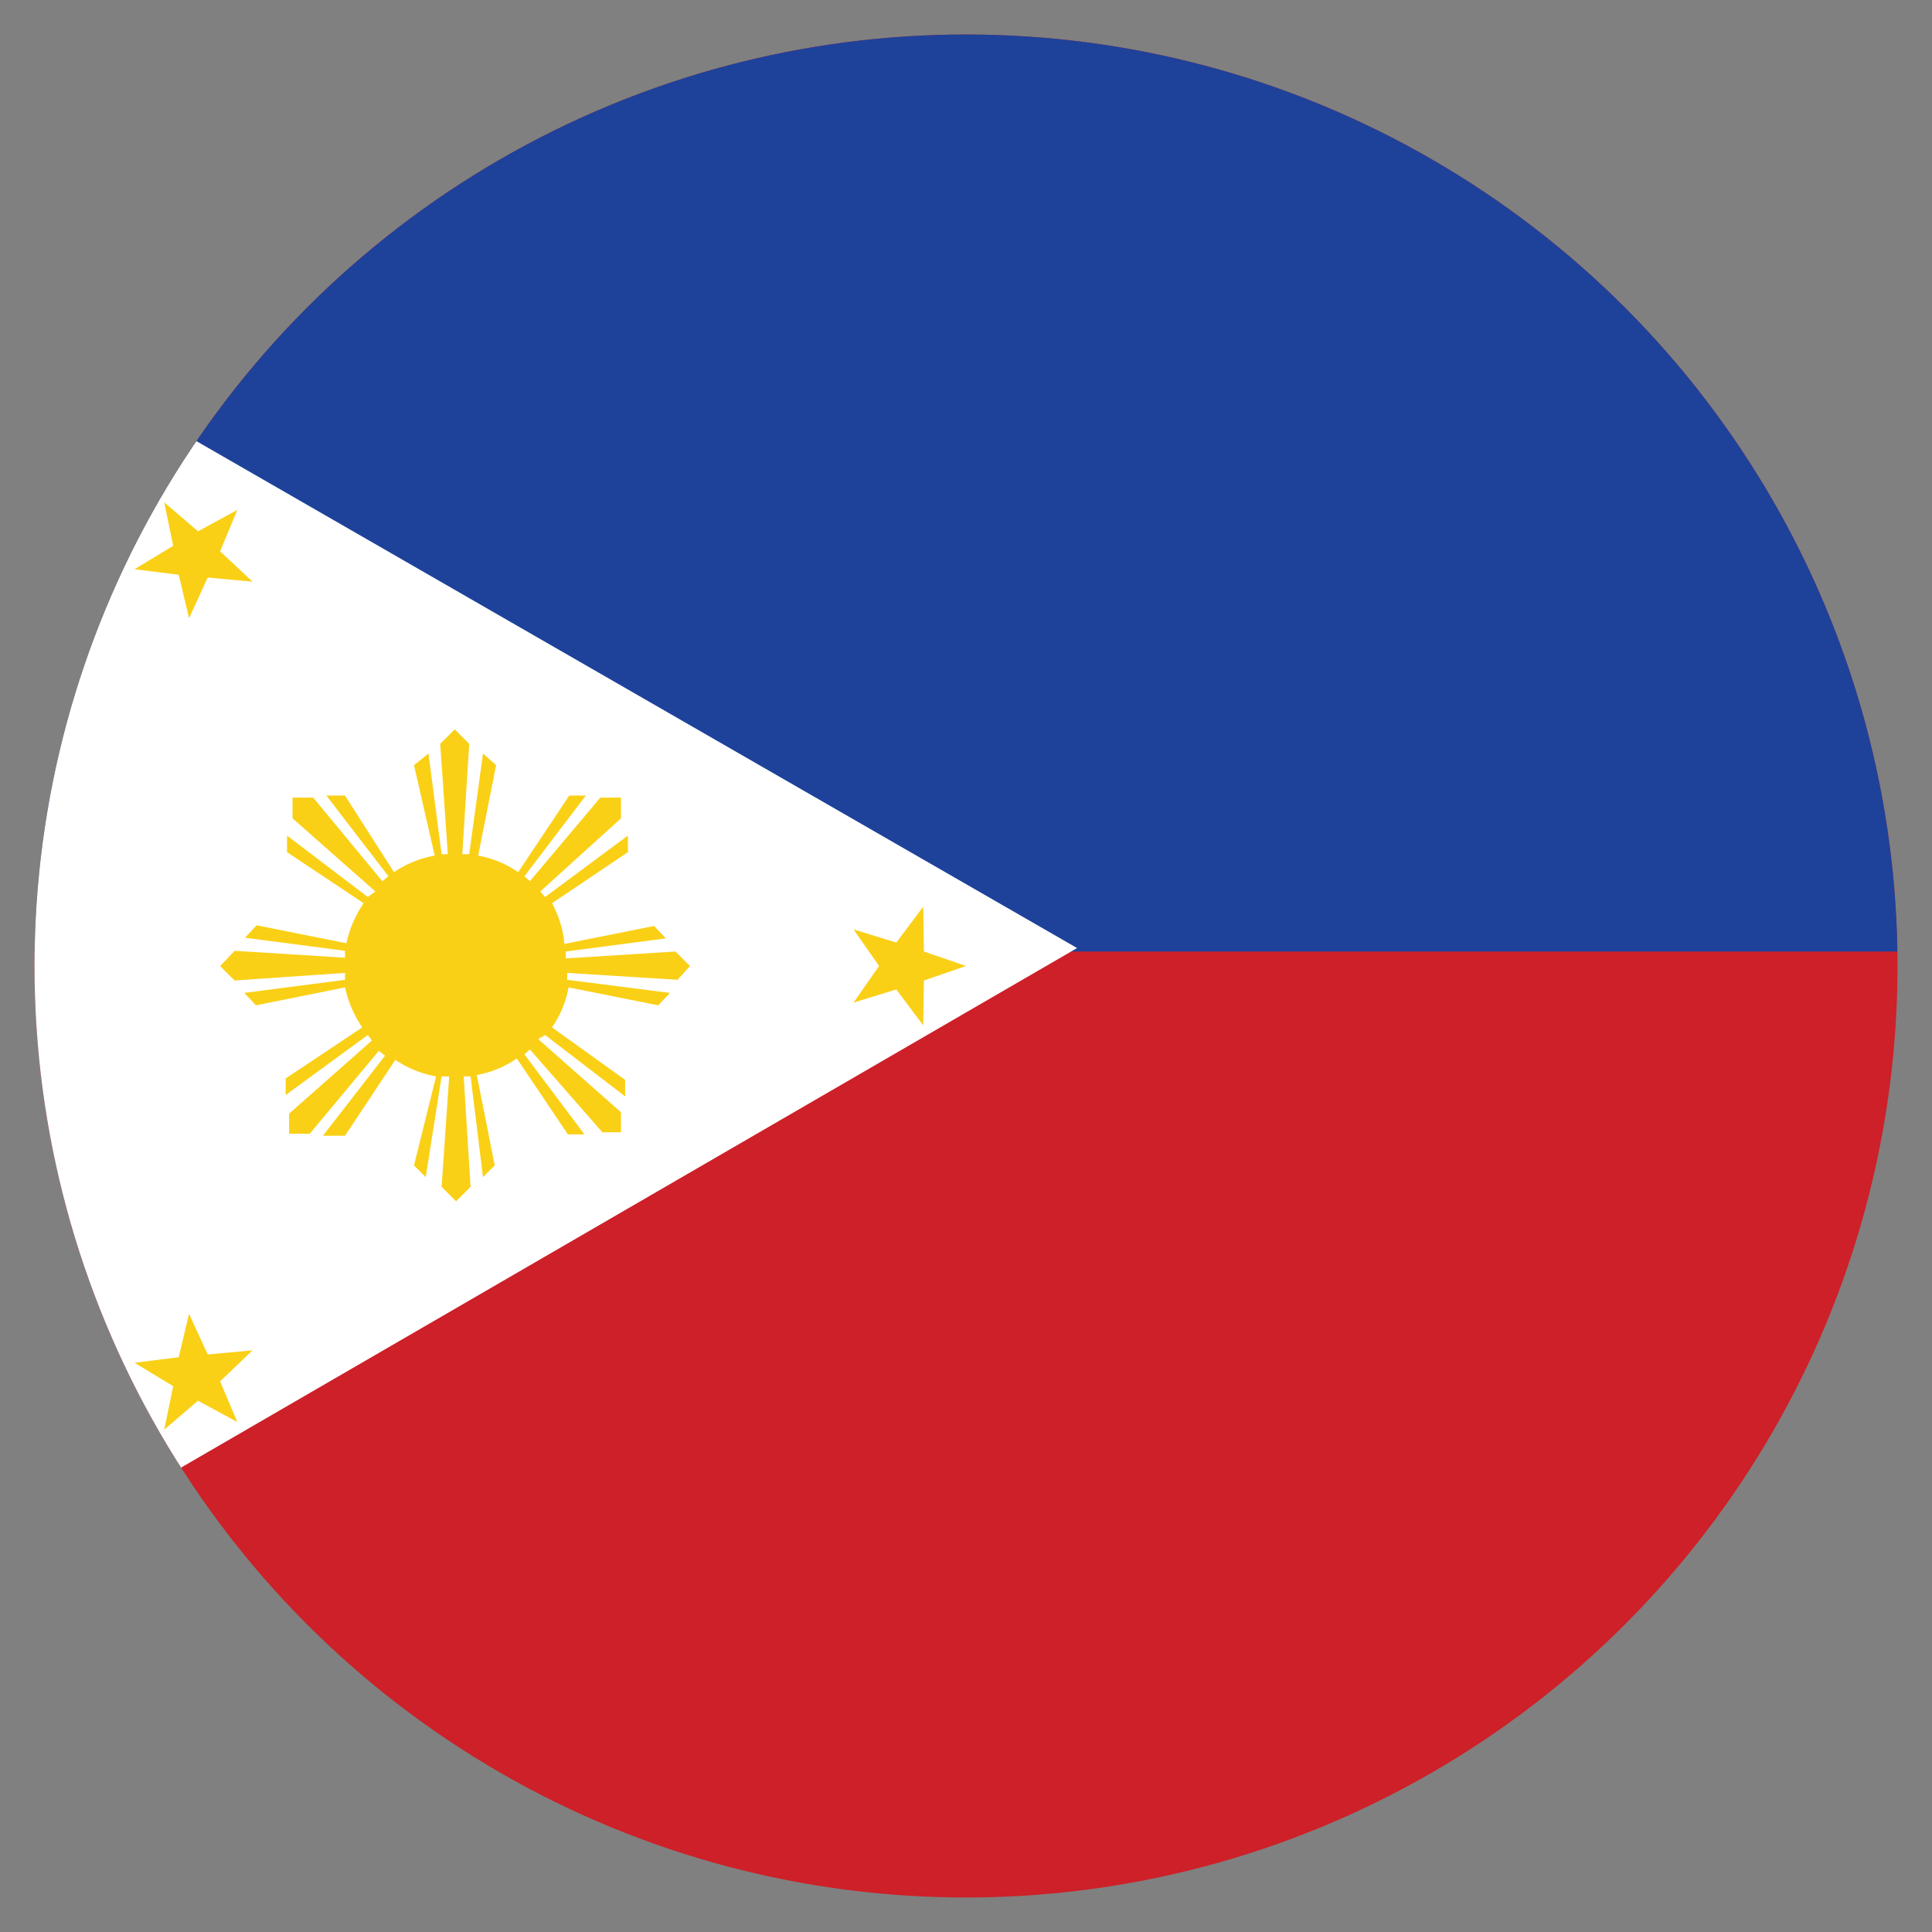 <svg viewBox="0 0 28 28" xmlns="http://www.w3.org/2000/svg" xmlns:xlink="http://www.w3.org/1999/xlink"><rect x="0" y="0" width="28" height="28" fill="#808080" stroke="none"/><clipPath id="a"><circle cx="14" cy="14" r="13.5"/></clipPath><g clip-path="url(#a)"><path d="m-8.26 0h44.52v27.58h-44.52z" fill="#cd2028"/><path d="m-8.26 0h44.52v13.79h-44.52z" fill="#1e429a"/><g fill-rule="evenodd"><path d="m-8.26 27.58v-27.58l23.87 13.74z" fill="#fff"/><path d="m14 14-.61.21-.01.65-.39-.52-.62.19.37-.53-.37-.53.62.19.39-.52.01.65z" fill="#fad016"/><path d="m2.38 20.72.13-.63-.56-.34.64-.08.15-.63.27.59.65-.06-.47.45.25.59-.57-.31z" fill="#fad016"/><path d="m2.38 7.28.49.42.57-.31-.25.6.47.44-.65-.06-.27.59-.15-.63-.64-.08.56-.34z" fill="#fad016"/><path d="m9.82 14.2.18-.2-.21-.21-1.59.1v-.1l1.45-.19-.17-.18-1.3.26a1.49 1.49 0 0 0 -.18-.59l1.1-.74v-.24l-1.2.89-.07-.08 1.17-1.06v-.3h-.3l-1.02 1.21-.08-.07.89-1.17h-.24l-.74 1.11a1.49 1.49 0 0 0 -.58-.24l.26-1.31-.19-.17-.2 1.46h-.1l.1-1.6-.21-.21-.21.21.11 1.6h-.09l-.19-1.46-.21.17.3 1.31a1.53 1.53 0 0 0 -.59.24l-.71-1.11h-.27l.9 1.17-.09.07-1-1.21h-.3v.3l1.2 1.06-.11.08-1.17-.89v.24l1.11.74a1.67 1.67 0 0 0 -.25.58l-1.3-.26-.17.18 1.45.19v.1l-1.6-.1-.21.22.21.21 1.6-.11v.1l-1.46.19.17.18 1.29-.26a1.67 1.67 0 0 0 .25.58l-1.11.74v.24l1.19-.87.06.08-1.2 1.06v.29h.3l1-1.2.09.07-.9 1.16h.32l.73-1.1a1.53 1.53 0 0 0 .59.24l-.32 1.29.17.17.23-1.46h.11l-.11 1.6.21.21.21-.21-.1-1.6h.1l.18 1.46.17-.17-.26-1.31a1.49 1.49 0 0 0 .58-.24l.74 1.1h.24l-.87-1.16.08-.07 1.05 1.2h.27v-.29l-1.2-1.06.1-.06 1.16.89v-.24l-1.06-.76a1.49 1.49 0 0 0 .24-.58l1.3.26.17-.18-1.49-.19v-.1z" fill="#fad016"/></g></g></svg>